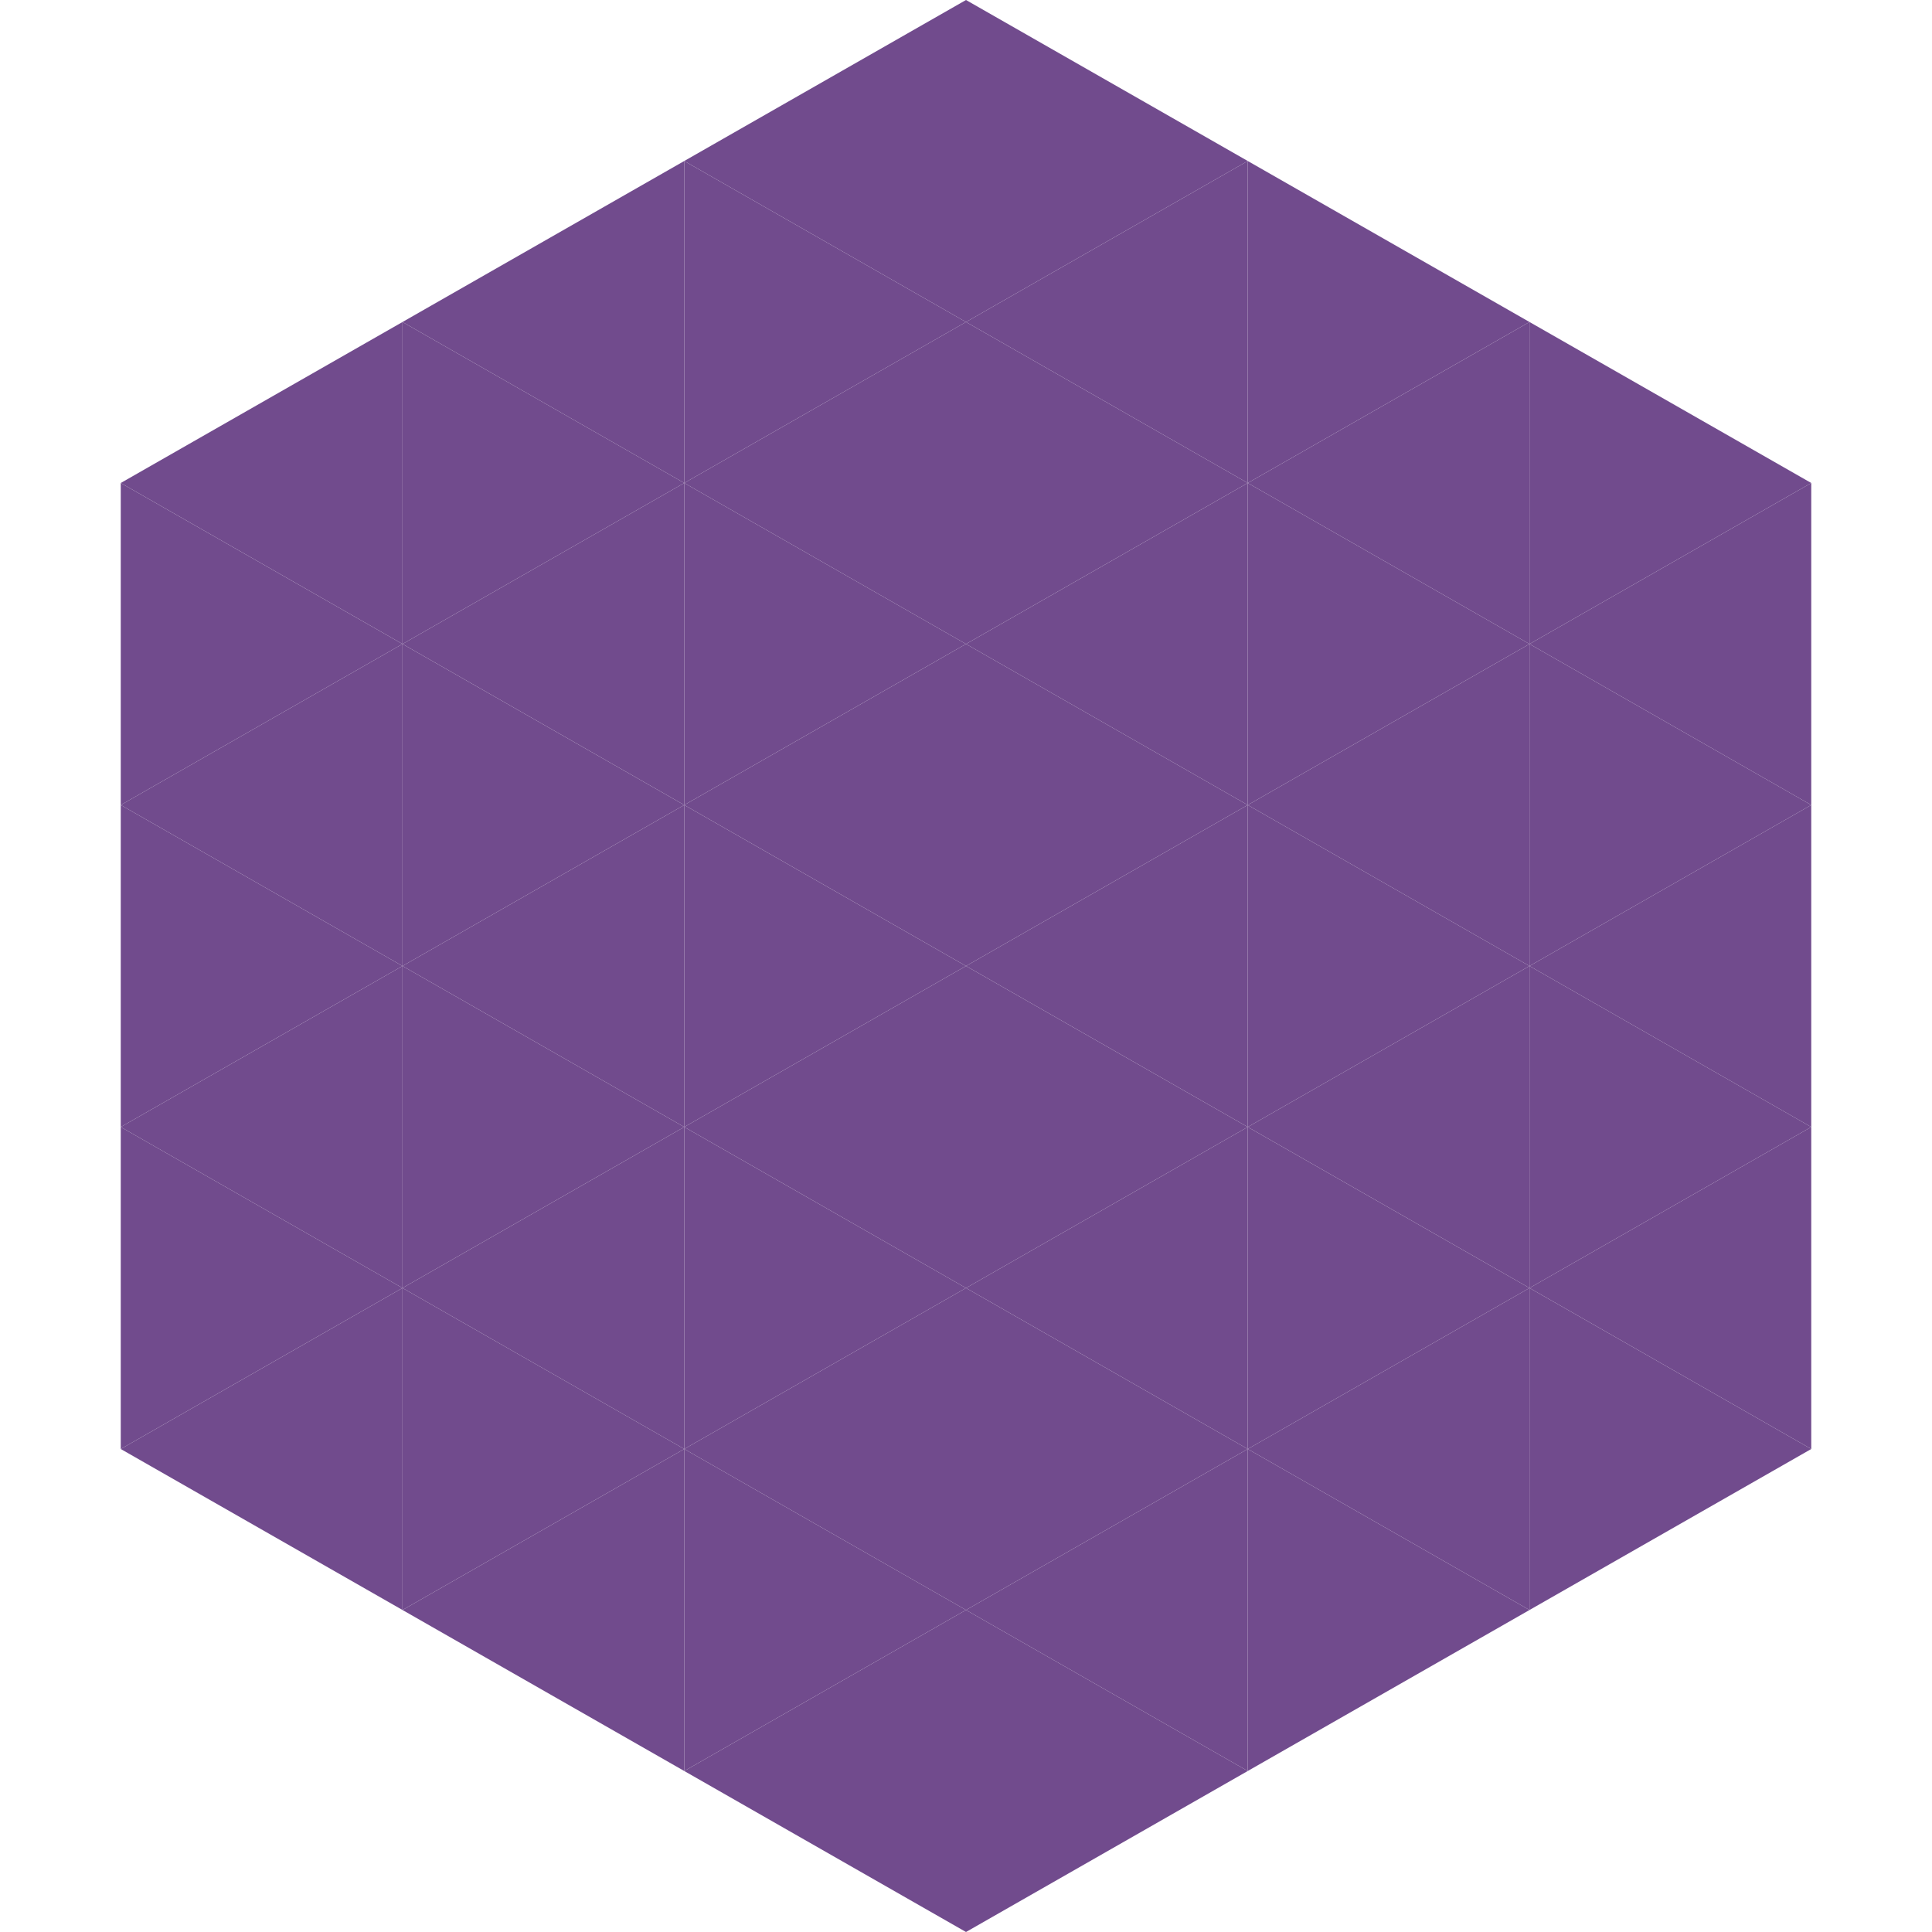 <?xml version="1.0"?>
<!-- Generated by SVGo -->
<svg width="240" height="240"
     xmlns="http://www.w3.org/2000/svg"
     xmlns:xlink="http://www.w3.org/1999/xlink">
<polygon points="50,40 15,60 50,80" style="fill:rgb(113,75,141)" />
<polygon points="190,40 225,60 190,80" style="fill:rgb(113,75,141)" />
<polygon points="15,60 50,80 15,100" style="fill:rgb(113,75,141)" />
<polygon points="225,60 190,80 225,100" style="fill:rgb(113,75,141)" />
<polygon points="50,80 15,100 50,120" style="fill:rgb(113,75,141)" />
<polygon points="190,80 225,100 190,120" style="fill:rgb(113,75,141)" />
<polygon points="15,100 50,120 15,140" style="fill:rgb(113,75,141)" />
<polygon points="225,100 190,120 225,140" style="fill:rgb(113,75,141)" />
<polygon points="50,120 15,140 50,160" style="fill:rgb(113,75,141)" />
<polygon points="190,120 225,140 190,160" style="fill:rgb(113,75,141)" />
<polygon points="15,140 50,160 15,180" style="fill:rgb(113,75,141)" />
<polygon points="225,140 190,160 225,180" style="fill:rgb(113,75,141)" />
<polygon points="50,160 15,180 50,200" style="fill:rgb(113,75,141)" />
<polygon points="190,160 225,180 190,200" style="fill:rgb(113,75,141)" />
<polygon points="15,180 50,200 15,220" style="fill:rgb(255,255,255); fill-opacity:0" />
<polygon points="225,180 190,200 225,220" style="fill:rgb(255,255,255); fill-opacity:0" />
<polygon points="50,0 85,20 50,40" style="fill:rgb(255,255,255); fill-opacity:0" />
<polygon points="190,0 155,20 190,40" style="fill:rgb(255,255,255); fill-opacity:0" />
<polygon points="85,20 50,40 85,60" style="fill:rgb(113,75,141)" />
<polygon points="155,20 190,40 155,60" style="fill:rgb(113,75,141)" />
<polygon points="50,40 85,60 50,80" style="fill:rgb(113,75,141)" />
<polygon points="190,40 155,60 190,80" style="fill:rgb(113,75,141)" />
<polygon points="85,60 50,80 85,100" style="fill:rgb(113,75,141)" />
<polygon points="155,60 190,80 155,100" style="fill:rgb(113,75,141)" />
<polygon points="50,80 85,100 50,120" style="fill:rgb(113,75,141)" />
<polygon points="190,80 155,100 190,120" style="fill:rgb(113,75,141)" />
<polygon points="85,100 50,120 85,140" style="fill:rgb(113,75,141)" />
<polygon points="155,100 190,120 155,140" style="fill:rgb(113,75,141)" />
<polygon points="50,120 85,140 50,160" style="fill:rgb(113,75,141)" />
<polygon points="190,120 155,140 190,160" style="fill:rgb(113,75,141)" />
<polygon points="85,140 50,160 85,180" style="fill:rgb(113,75,141)" />
<polygon points="155,140 190,160 155,180" style="fill:rgb(113,75,141)" />
<polygon points="50,160 85,180 50,200" style="fill:rgb(113,75,141)" />
<polygon points="190,160 155,180 190,200" style="fill:rgb(113,75,141)" />
<polygon points="85,180 50,200 85,220" style="fill:rgb(113,75,141)" />
<polygon points="155,180 190,200 155,220" style="fill:rgb(113,75,141)" />
<polygon points="120,0 85,20 120,40" style="fill:rgb(113,75,141)" />
<polygon points="120,0 155,20 120,40" style="fill:rgb(113,75,141)" />
<polygon points="85,20 120,40 85,60" style="fill:rgb(113,75,141)" />
<polygon points="155,20 120,40 155,60" style="fill:rgb(113,75,141)" />
<polygon points="120,40 85,60 120,80" style="fill:rgb(113,75,141)" />
<polygon points="120,40 155,60 120,80" style="fill:rgb(113,75,141)" />
<polygon points="85,60 120,80 85,100" style="fill:rgb(113,75,141)" />
<polygon points="155,60 120,80 155,100" style="fill:rgb(113,75,141)" />
<polygon points="120,80 85,100 120,120" style="fill:rgb(113,75,141)" />
<polygon points="120,80 155,100 120,120" style="fill:rgb(113,75,141)" />
<polygon points="85,100 120,120 85,140" style="fill:rgb(113,75,141)" />
<polygon points="155,100 120,120 155,140" style="fill:rgb(113,75,141)" />
<polygon points="120,120 85,140 120,160" style="fill:rgb(113,75,141)" />
<polygon points="120,120 155,140 120,160" style="fill:rgb(113,75,141)" />
<polygon points="85,140 120,160 85,180" style="fill:rgb(113,75,141)" />
<polygon points="155,140 120,160 155,180" style="fill:rgb(113,75,141)" />
<polygon points="120,160 85,180 120,200" style="fill:rgb(113,75,141)" />
<polygon points="120,160 155,180 120,200" style="fill:rgb(113,75,141)" />
<polygon points="85,180 120,200 85,220" style="fill:rgb(113,75,141)" />
<polygon points="155,180 120,200 155,220" style="fill:rgb(113,75,141)" />
<polygon points="120,200 85,220 120,240" style="fill:rgb(113,75,141)" />
<polygon points="120,200 155,220 120,240" style="fill:rgb(113,75,141)" />
<polygon points="85,220 120,240 85,260" style="fill:rgb(255,255,255); fill-opacity:0" />
<polygon points="155,220 120,240 155,260" style="fill:rgb(255,255,255); fill-opacity:0" />
</svg>
